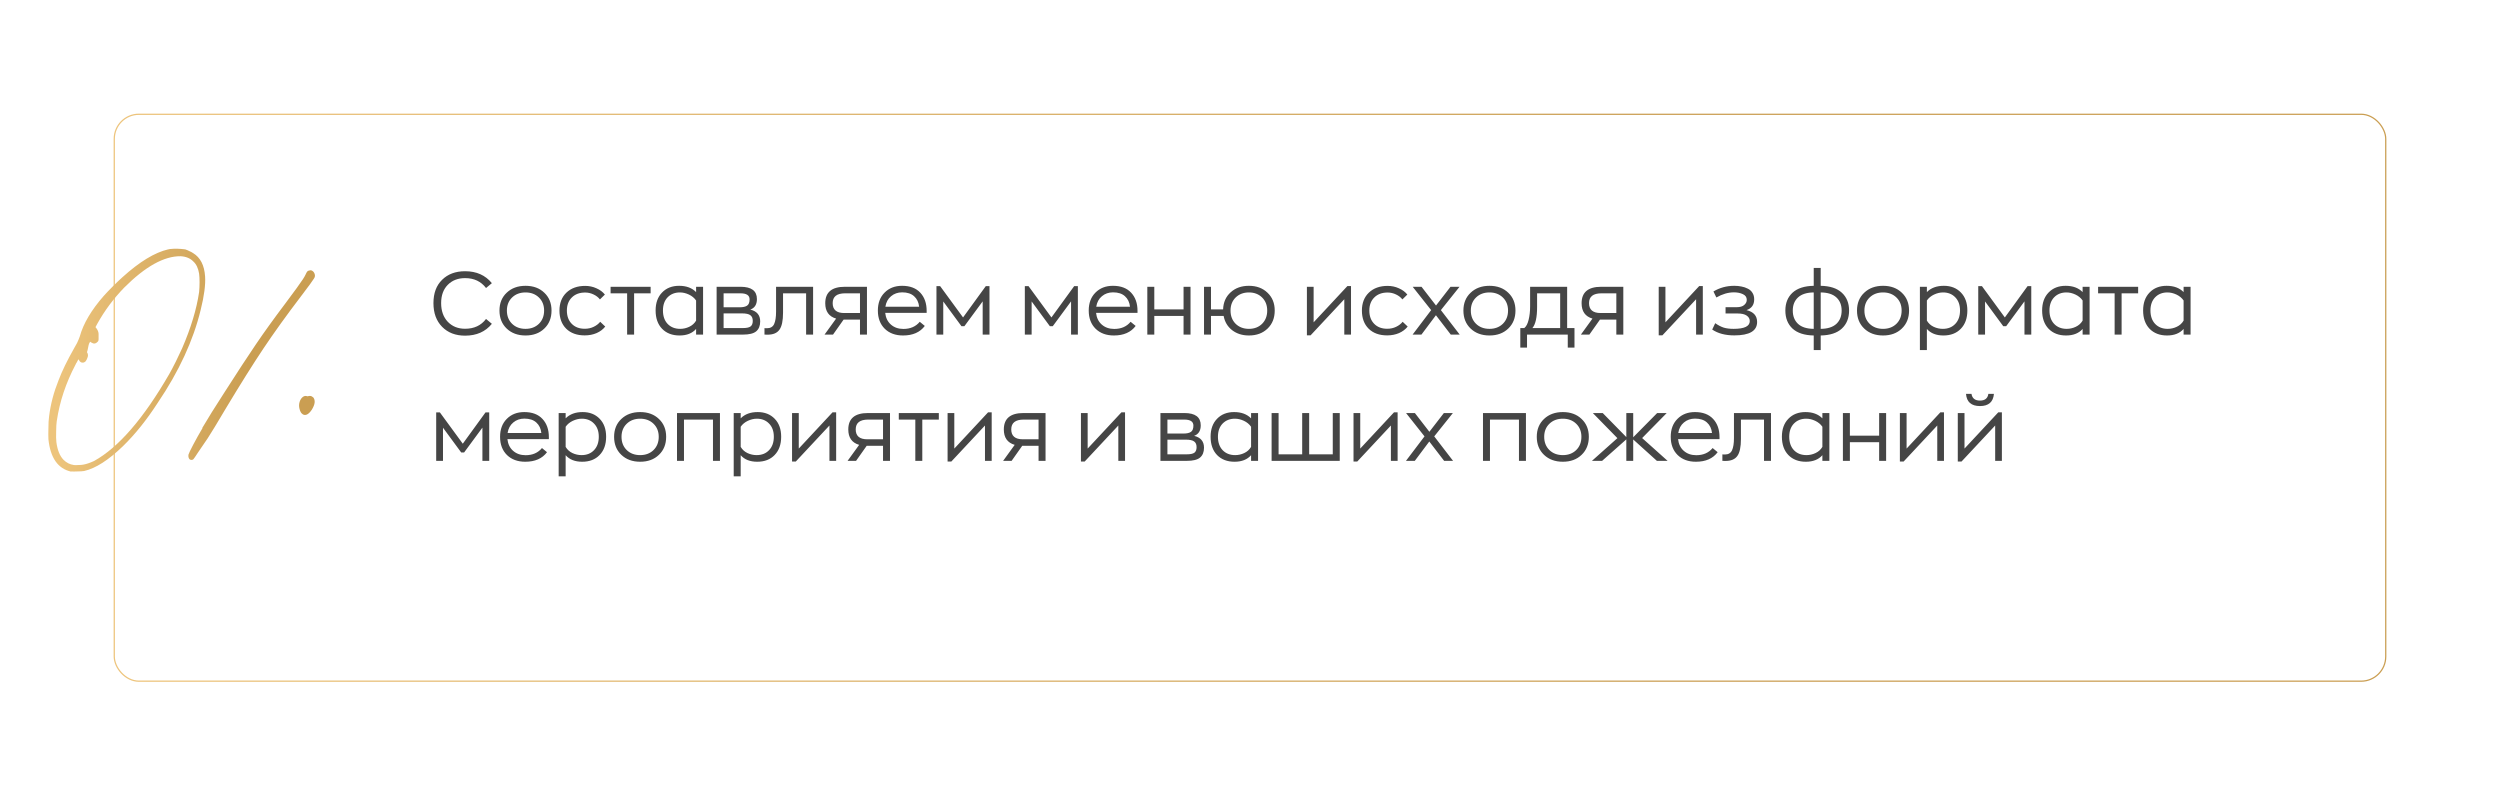 <?xml version="1.0" encoding="UTF-8"?> <svg xmlns="http://www.w3.org/2000/svg" width="396" height="126" viewBox="0 0 396 126" fill="none"> <g filter="url(#filter0_d_63_2212)"> <rect x="18" y="12" width="360" height="90" rx="4" fill="white"></rect> <rect x="18.1" y="12.1" width="359.8" height="89.8" rx="3.9" stroke="url(#paint0_linear_63_2212)" stroke-width="0.2"></rect> </g> <path d="M73.67 53.168C72.158 53.168 70.945 52.701 70.03 51.768C69.115 50.835 68.658 49.584 68.658 48.016C68.658 46.448 69.115 45.216 70.03 44.32C70.945 43.415 72.158 42.962 73.67 42.962C75.471 42.962 76.885 43.592 77.912 44.852L76.988 45.622C76.195 44.577 75.089 44.054 73.67 44.054C72.541 44.054 71.626 44.409 70.926 45.118C70.226 45.827 69.876 46.793 69.876 48.016C69.876 49.239 70.226 50.223 70.926 50.97C71.635 51.707 72.55 52.076 73.67 52.076C75.098 52.076 76.204 51.558 76.988 50.522L77.912 51.292C76.895 52.543 75.481 53.168 73.67 53.168ZM86.214 52.048C85.458 52.776 84.469 53.14 83.246 53.14C82.024 53.14 81.03 52.776 80.264 52.048C79.499 51.32 79.116 50.368 79.116 49.192C79.116 48.025 79.499 47.083 80.264 46.364C81.03 45.636 82.024 45.272 83.246 45.272C84.469 45.272 85.458 45.636 86.214 46.364C86.98 47.083 87.362 48.025 87.362 49.192C87.362 50.368 86.98 51.32 86.214 52.048ZM83.246 52.09C84.105 52.09 84.81 51.824 85.36 51.292C85.911 50.751 86.186 50.051 86.186 49.192C86.186 48.343 85.911 47.652 85.36 47.12C84.81 46.588 84.105 46.322 83.246 46.322C82.378 46.322 81.669 46.588 81.118 47.12C80.568 47.652 80.292 48.343 80.292 49.192C80.292 50.051 80.568 50.751 81.118 51.292C81.669 51.824 82.378 52.09 83.246 52.09ZM92.622 53.126C91.381 53.126 90.401 52.771 89.682 52.062C88.973 51.353 88.618 50.396 88.618 49.192C88.618 48.007 88.987 47.059 89.724 46.35C90.471 45.641 91.46 45.286 92.692 45.286C93.327 45.286 93.92 45.412 94.47 45.664C95.03 45.907 95.478 46.238 95.814 46.658L95.03 47.428C94.778 47.101 94.442 46.84 94.022 46.644C93.602 46.439 93.159 46.336 92.692 46.336C91.806 46.336 91.101 46.597 90.578 47.12C90.056 47.633 89.794 48.324 89.794 49.192C89.794 50.069 90.051 50.769 90.564 51.292C91.078 51.815 91.764 52.076 92.622 52.076C93.145 52.076 93.616 51.973 94.036 51.768C94.466 51.563 94.811 51.297 95.072 50.97L95.87 51.726C95.525 52.165 95.068 52.51 94.498 52.762C93.929 53.005 93.304 53.126 92.622 53.126ZM103.06 45.426V46.462H100.442V53H99.336V46.462H96.718V45.426H103.06ZM107.643 53.14C106.485 53.14 105.561 52.785 104.871 52.076C104.189 51.367 103.849 50.401 103.849 49.178C103.849 47.983 104.189 47.036 104.871 46.336C105.552 45.627 106.453 45.272 107.573 45.272C108.711 45.272 109.607 45.603 110.261 46.266V45.426H111.367V53H110.261V52.104C109.654 52.795 108.781 53.14 107.643 53.14ZM107.741 52.09C108.235 52.09 108.711 51.983 109.169 51.768C109.635 51.553 109.999 51.227 110.261 50.788V47.596C109.981 47.195 109.603 46.882 109.127 46.658C108.651 46.434 108.175 46.322 107.699 46.322C106.905 46.322 106.257 46.579 105.753 47.092C105.258 47.605 105.011 48.301 105.011 49.178C105.011 50.074 105.258 50.783 105.753 51.306C106.257 51.829 106.919 52.09 107.741 52.09ZM118.846 49.038C119.891 49.29 120.414 49.915 120.414 50.914C120.414 51.605 120.204 52.127 119.784 52.482C119.373 52.827 118.673 53 117.684 53H113.512V45.426H117.306C119.033 45.426 119.896 46.075 119.896 47.372C119.896 48.231 119.546 48.786 118.846 49.038ZM114.618 46.462V48.674H117.166C117.679 48.674 118.067 48.59 118.328 48.422C118.599 48.245 118.734 47.909 118.734 47.414C118.734 46.779 118.253 46.462 117.292 46.462H114.618ZM117.698 51.964C118.258 51.964 118.655 51.88 118.888 51.712C119.121 51.535 119.238 51.241 119.238 50.83C119.238 50.419 119.112 50.121 118.86 49.934C118.617 49.738 118.16 49.64 117.488 49.64H114.618V51.964H117.698ZM121.584 53.014C121.36 53.014 121.197 53.009 121.094 53V51.978C121.178 51.987 121.309 51.992 121.486 51.992C122.037 51.992 122.415 51.773 122.62 51.334C122.825 50.886 122.928 50.237 122.928 49.388V45.426H128.794V53H127.688V46.462H124.034V49.528C124.034 50.807 123.843 51.707 123.46 52.23C123.087 52.753 122.461 53.014 121.584 53.014ZM133.827 45.426H137.327V53H136.221V50.62H133.645H133.631L131.951 53H130.607L132.441 50.466C131.293 50.13 130.719 49.318 130.719 48.03C130.719 46.294 131.755 45.426 133.827 45.426ZM136.221 49.584V46.462H133.869C132.553 46.462 131.895 46.98 131.895 48.016C131.895 49.061 132.506 49.584 133.729 49.584H136.221ZM146.782 49.248V49.556H140.216C140.3 50.34 140.603 50.961 141.126 51.418C141.648 51.875 142.306 52.104 143.1 52.104C144.201 52.104 145.064 51.726 145.69 50.97L146.488 51.628C145.732 52.636 144.584 53.14 143.044 53.14C141.84 53.14 140.874 52.785 140.146 52.076C139.418 51.357 139.054 50.396 139.054 49.192C139.054 48.007 139.408 47.059 140.118 46.35C140.827 45.631 141.751 45.272 142.89 45.272C144.14 45.272 145.102 45.636 145.774 46.364C146.446 47.083 146.782 48.044 146.782 49.248ZM142.904 46.308C142.213 46.308 141.625 46.513 141.14 46.924C140.654 47.325 140.356 47.881 140.244 48.59H145.592C145.517 47.89 145.251 47.335 144.794 46.924C144.346 46.513 143.716 46.308 142.904 46.308ZM156.146 45.328H156.734V53H155.656V47.736L152.758 51.67H152.296L149.412 47.75V53H148.334V45.328H148.922L152.548 50.284L156.146 45.328ZM170.146 45.328H170.734V53H169.656V47.736L166.758 51.67H166.296L163.412 47.75V53H162.334V45.328H162.922L166.548 50.284L170.146 45.328ZM180.182 49.248V49.556H173.616C173.7 50.34 174.004 50.961 174.526 51.418C175.049 51.875 175.707 52.104 176.5 52.104C177.602 52.104 178.465 51.726 179.09 50.97L179.888 51.628C179.132 52.636 177.984 53.14 176.444 53.14C175.24 53.14 174.274 52.785 173.546 52.076C172.818 51.357 172.454 50.396 172.454 49.192C172.454 48.007 172.809 47.059 173.518 46.35C174.228 45.631 175.152 45.272 176.29 45.272C177.541 45.272 178.502 45.636 179.174 46.364C179.846 47.083 180.182 48.044 180.182 49.248ZM176.304 46.308C175.614 46.308 175.026 46.513 174.54 46.924C174.055 47.325 173.756 47.881 173.644 48.59H178.992C178.918 47.89 178.652 47.335 178.194 46.924C177.746 46.513 177.116 46.308 176.304 46.308ZM187.475 45.426H188.581V53H187.475V50.046H182.841V53H181.735V45.426H182.841V49.01H187.475V45.426ZM197.828 45.272C199.032 45.272 200.012 45.636 200.768 46.364C201.533 47.083 201.916 48.025 201.916 49.192C201.916 50.368 201.538 51.32 200.782 52.048C200.026 52.776 199.041 53.14 197.828 53.14C196.783 53.14 195.896 52.86 195.168 52.3C194.449 51.74 194.001 50.989 193.824 50.046H191.822V53H190.716V45.426H191.822V49.01H193.74C193.777 47.89 194.174 46.989 194.93 46.308C195.686 45.617 196.652 45.272 197.828 45.272ZM195.728 51.292C196.279 51.824 196.979 52.09 197.828 52.09C198.677 52.09 199.373 51.824 199.914 51.292C200.455 50.751 200.726 50.051 200.726 49.192C200.726 48.343 200.455 47.652 199.914 47.12C199.373 46.588 198.677 46.322 197.828 46.322C196.979 46.322 196.279 46.588 195.728 47.12C195.187 47.652 194.916 48.343 194.916 49.192C194.916 50.051 195.187 50.751 195.728 51.292ZM213.426 45.314H214V53H212.936V47.4L207.602 53.112H207.014V45.426H208.078V51.054L213.426 45.314ZM219.73 53.126C218.488 53.126 217.508 52.771 216.79 52.062C216.08 51.353 215.726 50.396 215.726 49.192C215.726 48.007 216.094 47.059 216.832 46.35C217.578 45.641 218.568 45.286 219.8 45.286C220.434 45.286 221.027 45.412 221.578 45.664C222.138 45.907 222.586 46.238 222.922 46.658L222.138 47.428C221.886 47.101 221.55 46.84 221.13 46.644C220.71 46.439 220.266 46.336 219.8 46.336C218.913 46.336 218.208 46.597 217.686 47.12C217.163 47.633 216.902 48.324 216.902 49.192C216.902 50.069 217.158 50.769 217.672 51.292C218.185 51.815 218.871 52.076 219.73 52.076C220.252 52.076 220.724 51.973 221.144 51.768C221.573 51.563 221.918 51.297 222.18 50.97L222.978 51.726C222.632 52.165 222.175 52.51 221.606 52.762C221.036 53.005 220.411 53.126 219.73 53.126ZM231.217 53H229.803L227.451 49.934L225.155 53H223.755L226.695 49.122L223.769 45.426H225.169L227.465 48.394L229.761 45.426H231.189L228.235 49.122L231.217 53ZM238.902 52.048C238.146 52.776 237.156 53.14 235.934 53.14C234.711 53.14 233.717 52.776 232.952 52.048C232.186 51.32 231.804 50.368 231.804 49.192C231.804 48.025 232.186 47.083 232.952 46.364C233.717 45.636 234.711 45.272 235.934 45.272C237.156 45.272 238.146 45.636 238.902 46.364C239.667 47.083 240.05 48.025 240.05 49.192C240.05 50.368 239.667 51.32 238.902 52.048ZM235.934 52.09C236.792 52.09 237.497 51.824 238.048 51.292C238.598 50.751 238.874 50.051 238.874 49.192C238.874 48.343 238.598 47.652 238.048 47.12C237.497 46.588 236.792 46.322 235.934 46.322C235.066 46.322 234.356 46.588 233.806 47.12C233.255 47.652 232.98 48.343 232.98 49.192C232.98 50.051 233.255 50.751 233.806 51.292C234.356 51.824 235.066 52.09 235.934 52.09ZM248.236 51.964H249.398V55.058H248.334V53H241.88V55.058H240.816V51.964H241.446C241.754 51.721 241.982 51.287 242.132 50.662C242.29 50.027 242.37 49.318 242.37 48.534V45.426H248.236V51.964ZM242.734 51.964H247.13V46.462H243.476V48.632C243.476 50.265 243.228 51.376 242.734 51.964ZM253.633 45.426H257.133V53H256.027V50.62H253.451H253.437L251.757 53H250.413L252.247 50.466C251.099 50.13 250.525 49.318 250.525 48.03C250.525 46.294 251.561 45.426 253.633 45.426ZM256.027 49.584V46.462H253.675C252.359 46.462 251.701 46.98 251.701 48.016C251.701 49.061 252.313 49.584 253.535 49.584H256.027ZM269.152 45.314H269.726V53H268.662V47.4L263.328 53.112H262.74V45.426H263.804V51.054L269.152 45.314ZM276.646 49.122C277.766 49.393 278.326 50.018 278.326 50.998C278.326 52.417 277.122 53.126 274.714 53.126C273.286 53.126 272.12 52.818 271.214 52.202L271.69 51.194C272.157 51.521 272.605 51.754 273.034 51.894C273.464 52.025 273.986 52.09 274.602 52.09C276.31 52.09 277.164 51.679 277.164 50.858C277.164 50.503 277.001 50.214 276.674 49.99C276.357 49.766 275.867 49.654 275.204 49.654H273.328V48.66H275.092C275.624 48.66 276.021 48.543 276.282 48.31C276.553 48.077 276.688 47.806 276.688 47.498C276.688 47.087 276.488 46.789 276.086 46.602C275.685 46.406 275.209 46.308 274.658 46.308C273.744 46.308 272.815 46.579 271.872 47.12L271.41 46.168C272.409 45.571 273.51 45.272 274.714 45.272C275.125 45.272 275.503 45.309 275.848 45.384C276.203 45.449 276.534 45.561 276.842 45.72C277.16 45.869 277.407 46.089 277.584 46.378C277.771 46.667 277.864 47.013 277.864 47.414C277.864 48.282 277.458 48.851 276.646 49.122ZM292.894 49.192C292.894 50.387 292.511 51.339 291.746 52.048C290.99 52.748 289.875 53.112 288.4 53.14V55.45H287.294V53.14C285.819 53.112 284.699 52.748 283.934 52.048C283.178 51.339 282.8 50.387 282.8 49.192C282.8 48.007 283.178 47.064 283.934 46.364C284.699 45.664 285.819 45.3 287.294 45.272V42.444H288.4V45.272C289.875 45.3 290.99 45.664 291.746 46.364C292.511 47.064 292.894 48.007 292.894 49.192ZM283.976 49.192C283.976 50.079 284.256 50.783 284.816 51.306C285.376 51.819 286.202 52.081 287.294 52.09V46.322C286.202 46.331 285.376 46.593 284.816 47.106C284.256 47.619 283.976 48.315 283.976 49.192ZM288.4 52.09C289.492 52.081 290.318 51.819 290.878 51.306C291.438 50.783 291.718 50.079 291.718 49.192C291.718 48.315 291.438 47.619 290.878 47.106C290.318 46.593 289.492 46.331 288.4 46.322V52.09ZM301.246 52.048C300.49 52.776 299.5 53.14 298.278 53.14C297.055 53.14 296.061 52.776 295.296 52.048C294.53 51.32 294.148 50.368 294.148 49.192C294.148 48.025 294.53 47.083 295.296 46.364C296.061 45.636 297.055 45.272 298.278 45.272C299.5 45.272 300.49 45.636 301.246 46.364C302.011 47.083 302.394 48.025 302.394 49.192C302.394 50.368 302.011 51.32 301.246 52.048ZM298.278 52.09C299.136 52.09 299.841 51.824 300.392 51.292C300.942 50.751 301.218 50.051 301.218 49.192C301.218 48.343 300.942 47.652 300.392 47.12C299.841 46.588 299.136 46.322 298.278 46.322C297.41 46.322 296.7 46.588 296.15 47.12C295.599 47.652 295.324 48.343 295.324 49.192C295.324 50.051 295.599 50.751 296.15 51.292C296.7 51.824 297.41 52.09 298.278 52.09ZM304.112 55.45V45.426H305.218V46.266C305.871 45.603 306.767 45.272 307.906 45.272C309.026 45.272 309.926 45.627 310.608 46.336C311.289 47.036 311.63 47.983 311.63 49.178C311.63 50.401 311.284 51.367 310.594 52.076C309.912 52.785 308.993 53.14 307.836 53.14C306.697 53.14 305.824 52.795 305.218 52.104V55.45H304.112ZM307.738 52.09C308.559 52.09 309.217 51.829 309.712 51.306C310.216 50.783 310.468 50.074 310.468 49.178C310.468 48.301 310.216 47.605 309.712 47.092C309.217 46.579 308.573 46.322 307.78 46.322C307.304 46.322 306.828 46.434 306.352 46.658C305.876 46.882 305.498 47.195 305.218 47.596V50.788C305.479 51.227 305.838 51.553 306.296 51.768C306.762 51.983 307.243 52.09 307.738 52.09ZM321.166 45.328H321.754V53H320.676V47.736L317.778 51.67H317.316L314.432 47.75V53H313.354V45.328H313.942L317.568 50.284L321.166 45.328ZM327.268 53.14C326.11 53.14 325.186 52.785 324.496 52.076C323.814 51.367 323.474 50.401 323.474 49.178C323.474 47.983 323.814 47.036 324.496 46.336C325.177 45.627 326.078 45.272 327.198 45.272C328.336 45.272 329.232 45.603 329.886 46.266V45.426H330.992V53H329.886V52.104C329.279 52.795 328.406 53.14 327.268 53.14ZM327.366 52.09C327.86 52.09 328.336 51.983 328.794 51.768C329.26 51.553 329.624 51.227 329.886 50.788V47.596C329.606 47.195 329.228 46.882 328.752 46.658C328.276 46.434 327.8 46.322 327.324 46.322C326.53 46.322 325.882 46.579 325.378 47.092C324.883 47.605 324.636 48.301 324.636 49.178C324.636 50.074 324.883 50.783 325.378 51.306C325.882 51.829 326.544 52.09 327.366 52.09ZM338.681 45.426V46.462H336.063V53H334.957V46.462H332.339V45.426H338.681ZM343.264 53.14C342.107 53.14 341.183 52.785 340.492 52.076C339.811 51.367 339.47 50.401 339.47 49.178C339.47 47.983 339.811 47.036 340.492 46.336C341.173 45.627 342.074 45.272 343.194 45.272C344.333 45.272 345.229 45.603 345.882 46.266V45.426H346.988V53H345.882V52.104C345.275 52.795 344.403 53.14 343.264 53.14ZM343.362 52.09C343.857 52.09 344.333 51.983 344.79 51.768C345.257 51.553 345.621 51.227 345.882 50.788V47.596C345.602 47.195 345.224 46.882 344.748 46.658C344.272 46.434 343.796 46.322 343.32 46.322C342.527 46.322 341.878 46.579 341.374 47.092C340.879 47.605 340.632 48.301 340.632 49.178C340.632 50.074 340.879 50.783 341.374 51.306C341.878 51.829 342.541 52.09 343.362 52.09ZM76.904 65.328H77.492V73H76.414V67.736L73.516 71.67H73.054L70.17 67.75V73H69.092V65.328H69.68L73.306 70.284L76.904 65.328ZM86.94 69.248V69.556H80.374C80.458 70.34 80.761 70.961 81.284 71.418C81.807 71.875 82.465 72.104 83.258 72.104C84.359 72.104 85.223 71.726 85.848 70.97L86.646 71.628C85.89 72.636 84.742 73.14 83.202 73.14C81.998 73.14 81.032 72.785 80.304 72.076C79.576 71.357 79.212 70.396 79.212 69.192C79.212 68.007 79.567 67.059 80.276 66.35C80.985 65.631 81.909 65.272 83.048 65.272C84.299 65.272 85.26 65.636 85.932 66.364C86.604 67.083 86.94 68.044 86.94 69.248ZM83.062 66.308C82.371 66.308 81.783 66.513 81.298 66.924C80.813 67.325 80.514 67.881 80.402 68.59H85.75C85.675 67.89 85.409 67.335 84.952 66.924C84.504 66.513 83.874 66.308 83.062 66.308ZM88.492 75.45V65.426H89.598V66.266C90.252 65.603 91.148 65.272 92.286 65.272C93.406 65.272 94.307 65.627 94.988 66.336C95.67 67.036 96.01 67.983 96.01 69.178C96.01 70.401 95.665 71.367 94.974 72.076C94.293 72.785 93.374 73.14 92.216 73.14C91.078 73.14 90.205 72.795 89.598 72.104V75.45H88.492ZM92.118 72.09C92.94 72.09 93.598 71.829 94.092 71.306C94.596 70.783 94.848 70.074 94.848 69.178C94.848 68.301 94.596 67.605 94.092 67.092C93.598 66.579 92.954 66.322 92.16 66.322C91.684 66.322 91.208 66.434 90.732 66.658C90.256 66.882 89.878 67.195 89.598 67.596V70.788C89.86 71.227 90.219 71.553 90.676 71.768C91.143 71.983 91.624 72.09 92.118 72.09ZM104.371 72.048C103.615 72.776 102.625 73.14 101.403 73.14C100.18 73.14 99.186 72.776 98.421 72.048C97.655 71.32 97.273 70.368 97.273 69.192C97.273 68.025 97.655 67.083 98.421 66.364C99.186 65.636 100.18 65.272 101.403 65.272C102.625 65.272 103.615 65.636 104.371 66.364C105.136 67.083 105.519 68.025 105.519 69.192C105.519 70.368 105.136 71.32 104.371 72.048ZM101.403 72.09C102.261 72.09 102.966 71.824 103.517 71.292C104.067 70.751 104.343 70.051 104.343 69.192C104.343 68.343 104.067 67.652 103.517 67.12C102.966 66.588 102.261 66.322 101.403 66.322C100.535 66.322 99.825 66.588 99.275 67.12C98.724 67.652 98.449 68.343 98.449 69.192C98.449 70.051 98.724 70.751 99.275 71.292C99.825 71.824 100.535 72.09 101.403 72.09ZM114.041 65.426V73H112.935V66.462H108.343V73H107.237V65.426H114.041ZM116.219 75.45V65.426H117.325V66.266C117.978 65.603 118.874 65.272 120.013 65.272C121.133 65.272 122.034 65.627 122.715 66.336C123.396 67.036 123.737 67.983 123.737 69.178C123.737 70.401 123.392 71.367 122.701 72.076C122.02 72.785 121.1 73.14 119.943 73.14C118.804 73.14 117.932 72.795 117.325 72.104V75.45H116.219ZM119.845 72.09C120.666 72.09 121.324 71.829 121.819 71.306C122.323 70.783 122.575 70.074 122.575 69.178C122.575 68.301 122.323 67.605 121.819 67.092C121.324 66.579 120.68 66.322 119.887 66.322C119.411 66.322 118.935 66.434 118.459 66.658C117.983 66.882 117.605 67.195 117.325 67.596V70.788C117.586 71.227 117.946 71.553 118.403 71.768C118.87 71.983 119.35 72.09 119.845 72.09ZM131.873 65.314H132.447V73H131.383V67.4L126.049 73.112H125.461V65.426H126.525V71.054L131.873 65.314ZM137.477 65.426H140.977V73H139.871V70.62H137.295H137.281L135.601 73H134.257L136.091 70.466C134.943 70.13 134.369 69.318 134.369 68.03C134.369 66.294 135.405 65.426 137.477 65.426ZM139.871 69.584V66.462H137.519C136.203 66.462 135.545 66.98 135.545 68.016C135.545 69.061 136.156 69.584 137.379 69.584H139.871ZM148.71 65.426V66.462H146.092V73H144.986V66.462H142.368V65.426H148.71ZM156.51 65.314H157.084V73H156.02V67.4L150.686 73.112H150.098V65.426H151.162V71.054L156.51 65.314ZM162.114 65.426H165.614V73H164.508V70.62H161.932H161.918L160.238 73H158.894L160.728 70.466C159.58 70.13 159.006 69.318 159.006 68.03C159.006 66.294 160.042 65.426 162.114 65.426ZM164.508 69.584V66.462H162.156C160.84 66.462 160.182 66.98 160.182 68.016C160.182 69.061 160.793 69.584 162.016 69.584H164.508ZM177.633 65.314H178.207V73H177.143V67.4L171.809 73.112H171.221V65.426H172.285V71.054L177.633 65.314ZM189.147 69.038C190.192 69.29 190.715 69.915 190.715 70.914C190.715 71.605 190.505 72.127 190.085 72.482C189.674 72.827 188.974 73 187.985 73H183.813V65.426H187.607C189.333 65.426 190.197 66.075 190.197 67.372C190.197 68.231 189.847 68.786 189.147 69.038ZM184.919 66.462V68.674H187.467C187.98 68.674 188.367 68.59 188.629 68.422C188.899 68.245 189.035 67.909 189.035 67.414C189.035 66.779 188.554 66.462 187.593 66.462H184.919ZM187.999 71.964C188.559 71.964 188.955 71.88 189.189 71.712C189.422 71.535 189.539 71.241 189.539 70.83C189.539 70.419 189.413 70.121 189.161 69.934C188.918 69.738 188.461 69.64 187.789 69.64H184.919V71.964H187.999ZM195.553 73.14C194.396 73.14 193.472 72.785 192.781 72.076C192.1 71.367 191.759 70.401 191.759 69.178C191.759 67.983 192.1 67.036 192.781 66.336C193.462 65.627 194.363 65.272 195.483 65.272C196.622 65.272 197.518 65.603 198.171 66.266V65.426H199.277V73H198.171V72.104C197.564 72.795 196.692 73.14 195.553 73.14ZM195.651 72.09C196.146 72.09 196.622 71.983 197.079 71.768C197.546 71.553 197.91 71.227 198.171 70.788V67.596C197.891 67.195 197.513 66.882 197.037 66.658C196.561 66.434 196.085 66.322 195.609 66.322C194.816 66.322 194.167 66.579 193.663 67.092C193.168 67.605 192.921 68.301 192.921 69.178C192.921 70.074 193.168 70.783 193.663 71.306C194.167 71.829 194.83 72.09 195.651 72.09ZM201.422 73V65.426H202.528V71.964H206.266V65.426H207.372V71.964H211.11V65.426H212.216V73H201.422ZM220.809 65.314H221.383V73H220.319V67.4L214.985 73.112H214.397V65.426H215.461V71.054L220.809 65.314ZM230.165 73H228.751L226.399 69.934L224.103 73H222.703L225.643 69.122L222.717 65.426H224.117L226.413 68.394L228.709 65.426H230.137L227.183 69.122L230.165 73ZM241.709 65.426V73H240.603V66.462H236.011V73H234.905V65.426H241.709ZM250.523 72.048C249.767 72.776 248.778 73.14 247.555 73.14C246.332 73.14 245.338 72.776 244.573 72.048C243.808 71.32 243.425 70.368 243.425 69.192C243.425 68.025 243.808 67.083 244.573 66.364C245.338 65.636 246.332 65.272 247.555 65.272C248.778 65.272 249.767 65.636 250.523 66.364C251.288 67.083 251.671 68.025 251.671 69.192C251.671 70.368 251.288 71.32 250.523 72.048ZM247.555 72.09C248.414 72.09 249.118 71.824 249.669 71.292C250.22 70.751 250.495 70.051 250.495 69.192C250.495 68.343 250.22 67.652 249.669 67.12C249.118 66.588 248.414 66.322 247.555 66.322C246.687 66.322 245.978 66.588 245.427 67.12C244.876 67.652 244.601 68.343 244.601 69.192C244.601 70.051 244.876 70.751 245.427 71.292C245.978 71.824 246.687 72.09 247.555 72.09ZM264.147 73H262.453L258.701 69.612V73H257.609V69.598L253.773 73H252.163L256.195 69.402L252.303 65.426H253.871L257.609 69.234V65.426H258.701V69.262L262.495 65.426H264.007L260.115 69.388L264.147 73ZM272.372 69.248V69.556H265.806C265.89 70.34 266.193 70.961 266.716 71.418C267.238 71.875 267.896 72.104 268.69 72.104C269.791 72.104 270.654 71.726 271.28 70.97L272.078 71.628C271.322 72.636 270.174 73.14 268.634 73.14C267.43 73.14 266.464 72.785 265.736 72.076C265.008 71.357 264.644 70.396 264.644 69.192C264.644 68.007 264.998 67.059 265.708 66.35C266.417 65.631 267.341 65.272 268.48 65.272C269.73 65.272 270.692 65.636 271.364 66.364C272.036 67.083 272.372 68.044 272.372 69.248ZM268.494 66.308C267.803 66.308 267.215 66.513 266.73 66.924C266.244 67.325 265.946 67.881 265.834 68.59H271.182C271.107 67.89 270.841 67.335 270.384 66.924C269.936 66.513 269.306 66.308 268.494 66.308ZM273.315 73.014C273.091 73.014 272.927 73.009 272.825 73V71.978C272.909 71.987 273.039 71.992 273.217 71.992C273.767 71.992 274.145 71.773 274.351 71.334C274.556 70.886 274.659 70.237 274.659 69.388V65.426H280.525V73H279.419V66.462H275.765V69.528C275.765 70.807 275.573 71.707 275.191 72.23C274.817 72.753 274.192 73.014 273.315 73.014ZM286.047 73.14C284.89 73.14 283.966 72.785 283.275 72.076C282.594 71.367 282.253 70.401 282.253 69.178C282.253 67.983 282.594 67.036 283.275 66.336C283.956 65.627 284.857 65.272 285.977 65.272C287.116 65.272 288.012 65.603 288.665 66.266V65.426H289.771V73H288.665V72.104C288.058 72.795 287.186 73.14 286.047 73.14ZM286.145 72.09C286.64 72.09 287.116 71.983 287.573 71.768C288.04 71.553 288.404 71.227 288.665 70.788V67.596C288.385 67.195 288.007 66.882 287.531 66.658C287.055 66.434 286.579 66.322 286.103 66.322C285.31 66.322 284.661 66.579 284.157 67.092C283.662 67.605 283.415 68.301 283.415 69.178C283.415 70.074 283.662 70.783 284.157 71.306C284.661 71.829 285.324 72.09 286.145 72.09ZM297.656 65.426H298.762V73H297.656V70.046H293.022V73H291.916V65.426H293.022V69.01H297.656V65.426ZM307.352 65.314H307.926V73H306.862V67.4L301.528 73.112H300.94V65.426H302.004V71.054L307.352 65.314ZM313.627 64.32C312.255 64.32 311.518 63.676 311.415 62.388H312.283C312.395 63.097 312.843 63.452 313.627 63.452C314.411 63.452 314.855 63.097 314.957 62.388H315.839C315.727 63.676 314.99 64.32 313.627 64.32ZM316.525 65.314H317.099V73H316.035V67.4L310.701 73.112H310.113V65.426H311.177V71.054L316.525 65.314Z" fill="#454545"></path> <path d="M11.275 74.675V74.71C9.175 74.243 7.973 72.528 7.67 69.565C7.647 69.122 7.647 68.538 7.67 67.815C7.67 67.068 7.705 66.45 7.775 65.96C8.008 64.047 8.51 62.133 9.28 60.22C9.817 58.797 10.633 57.117 11.73 55.18C11.94 54.807 12.103 54.515 12.22 54.305C12.337 54.072 12.418 53.885 12.465 53.745C12.535 53.605 12.593 53.453 12.64 53.29C13.2 51.26 14.46 49.125 16.42 46.885C16.77 46.488 17.248 45.987 17.855 45.38C18.462 44.773 18.975 44.283 19.395 43.91C22.102 41.46 24.517 39.99 26.64 39.5C26.64 39.5 26.652 39.5 26.675 39.5C26.838 39.453 27.002 39.43 27.165 39.43C27.328 39.407 27.62 39.395 28.04 39.395C28.32 39.395 28.53 39.407 28.67 39.43C28.81 39.43 28.927 39.442 29.02 39.465C29.137 39.465 29.242 39.477 29.335 39.5C29.615 39.593 29.837 39.687 30 39.78C30.187 39.85 30.385 39.955 30.595 40.095C31.738 40.795 32.368 42.02 32.485 43.77C32.578 45.077 32.345 46.85 31.785 49.09C30.618 53.92 28.355 58.82 24.995 63.79C23.245 66.497 21.413 68.783 19.5 70.65C17.213 72.867 15.16 74.185 13.34 74.605C13.06 74.652 12.698 74.675 12.255 74.675C11.835 74.698 11.508 74.698 11.275 74.675ZM9 66.66V66.59C8.93 67.103 8.895 67.698 8.895 68.375C8.872 69.052 8.883 69.6 8.93 70.02C9.093 71.303 9.478 72.248 10.085 72.855C10.528 73.298 11.065 73.567 11.695 73.66C11.905 73.683 12.15 73.683 12.43 73.66C12.733 73.66 13.002 73.637 13.235 73.59C13.725 73.497 14.273 73.31 14.88 73.03C18.753 70.907 22.732 66.31 26.815 59.24C27.095 58.75 27.445 58.085 27.865 57.245C28.285 56.382 28.612 55.693 28.845 55.18C30.245 51.937 31.143 48.962 31.54 46.255C31.587 45.765 31.61 45.252 31.61 44.715C31.61 44.155 31.587 43.7 31.54 43.35C31.4 42.487 31.097 41.845 30.63 41.425C30.14 40.912 29.463 40.632 28.6 40.585C25.987 40.562 23.012 42.218 19.675 45.555C17.995 47.282 16.572 49.195 15.405 51.295L15.125 51.82L15.265 51.995C15.312 52.042 15.358 52.112 15.405 52.205C15.452 52.275 15.487 52.345 15.51 52.415C15.533 52.485 15.557 52.555 15.58 52.625C15.603 52.695 15.615 52.777 15.615 52.87C15.615 52.963 15.615 53.103 15.615 53.29C15.615 53.5 15.615 53.652 15.615 53.745C15.615 53.838 15.603 53.92 15.58 53.99C15.557 54.037 15.522 54.083 15.475 54.13C15.172 54.457 14.845 54.503 14.495 54.27L14.285 54.13L14.215 54.235C14.098 54.375 13.982 54.795 13.865 55.495C13.842 55.588 13.818 55.658 13.795 55.705C13.795 55.752 13.795 55.798 13.795 55.845C13.818 55.868 13.842 55.903 13.865 55.95C13.912 56.067 13.935 56.183 13.935 56.3C13.935 56.417 13.9 56.557 13.83 56.72C13.76 56.907 13.69 57.047 13.62 57.14C13.573 57.233 13.503 57.303 13.41 57.35C13.27 57.443 13.107 57.467 12.92 57.42C12.733 57.35 12.605 57.233 12.535 57.07C12.512 56.977 12.477 56.93 12.43 56.93C12.407 56.93 12.313 57.093 12.15 57.42C12.08 57.513 12.022 57.618 11.975 57.735C10.435 60.652 9.443 63.627 9 66.66ZM32.093 67.78L32.023 67.815C32.326 67.302 32.828 66.473 33.528 65.33C34.251 64.187 34.928 63.125 35.558 62.145C37.541 59.042 39.198 56.51 40.528 54.55C41.858 52.59 43.386 50.467 45.113 48.18C45.929 47.083 46.559 46.232 47.003 45.625C47.446 44.995 47.773 44.528 47.983 44.225C48.193 43.898 48.333 43.653 48.403 43.49C48.496 43.28 48.578 43.128 48.648 43.035C48.718 42.942 48.811 42.883 48.928 42.86C49.021 42.837 49.091 42.825 49.138 42.825C49.184 42.802 49.243 42.802 49.313 42.825C49.569 42.918 49.744 43.105 49.838 43.385C49.931 43.642 49.896 43.887 49.733 44.12C49.709 44.167 49.499 44.47 49.103 45.03C48.706 45.567 48.216 46.22 47.633 46.99C45.393 49.93 43.421 52.672 41.718 55.215C40.038 57.735 38.089 60.838 35.873 64.525C35.079 65.855 34.473 66.87 34.053 67.57C33.633 68.27 33.248 68.888 32.898 69.425C32.338 70.265 31.836 71 31.393 71.63C30.973 72.283 30.716 72.657 30.623 72.75C30.529 72.82 30.436 72.855 30.343 72.855C30.226 72.855 30.121 72.82 30.028 72.75C29.864 72.563 29.806 72.318 29.853 72.015C29.923 71.782 30.179 71.245 30.623 70.405C31.066 69.565 31.556 68.69 32.093 67.78ZM49.559 62.915H49.594C49.991 63.382 49.921 64.047 49.384 64.91C48.894 65.633 48.428 65.878 47.984 65.645C47.891 65.575 47.809 65.505 47.739 65.435C47.669 65.342 47.599 65.213 47.529 65.05C47.459 64.84 47.413 64.653 47.389 64.49C47.366 64.327 47.366 64.152 47.389 63.965C47.459 63.545 47.611 63.218 47.844 62.985C48.078 62.752 48.323 62.67 48.579 62.74C48.626 62.763 48.673 62.775 48.719 62.775C48.766 62.775 48.813 62.763 48.859 62.74C49.139 62.67 49.373 62.728 49.559 62.915Z" fill="url(#paint1_linear_63_2212)"></path> <defs> <filter id="filter0_d_63_2212" x="0" y="0" width="396" height="126" filterUnits="userSpaceOnUse" color-interpolation-filters="sRGB"> <feFlood flood-opacity="0" result="BackgroundImageFix"></feFlood> <feColorMatrix in="SourceAlpha" type="matrix" values="0 0 0 0 0 0 0 0 0 0 0 0 0 0 0 0 0 0 127 0" result="hardAlpha"></feColorMatrix> <feOffset dy="6"></feOffset> <feGaussianBlur stdDeviation="9"></feGaussianBlur> <feColorMatrix type="matrix" values="0 0 0 0 0.004 0 0 0 0 0.016 0 0 0 0 0.047 0 0 0 0.03 0"></feColorMatrix> <feBlend mode="normal" in2="BackgroundImageFix" result="effect1_dropShadow_63_2212"></feBlend> <feBlend mode="normal" in="SourceGraphic" in2="effect1_dropShadow_63_2212" result="shape"></feBlend> </filter> <linearGradient id="paint0_linear_63_2212" x1="261.506" y1="40.928" x2="17.736" y2="49.488" gradientUnits="userSpaceOnUse"> <stop stop-color="#CA9E52"></stop> <stop offset="1" stop-color="#EDC47C"></stop> </linearGradient> <linearGradient id="paint1_linear_63_2212" x1="39.438" y1="51.25" x2="8.933" y2="51.594" gradientUnits="userSpaceOnUse"> <stop stop-color="#CA9E52"></stop> <stop offset="1" stop-color="#EDC47C"></stop> </linearGradient> </defs> </svg> 